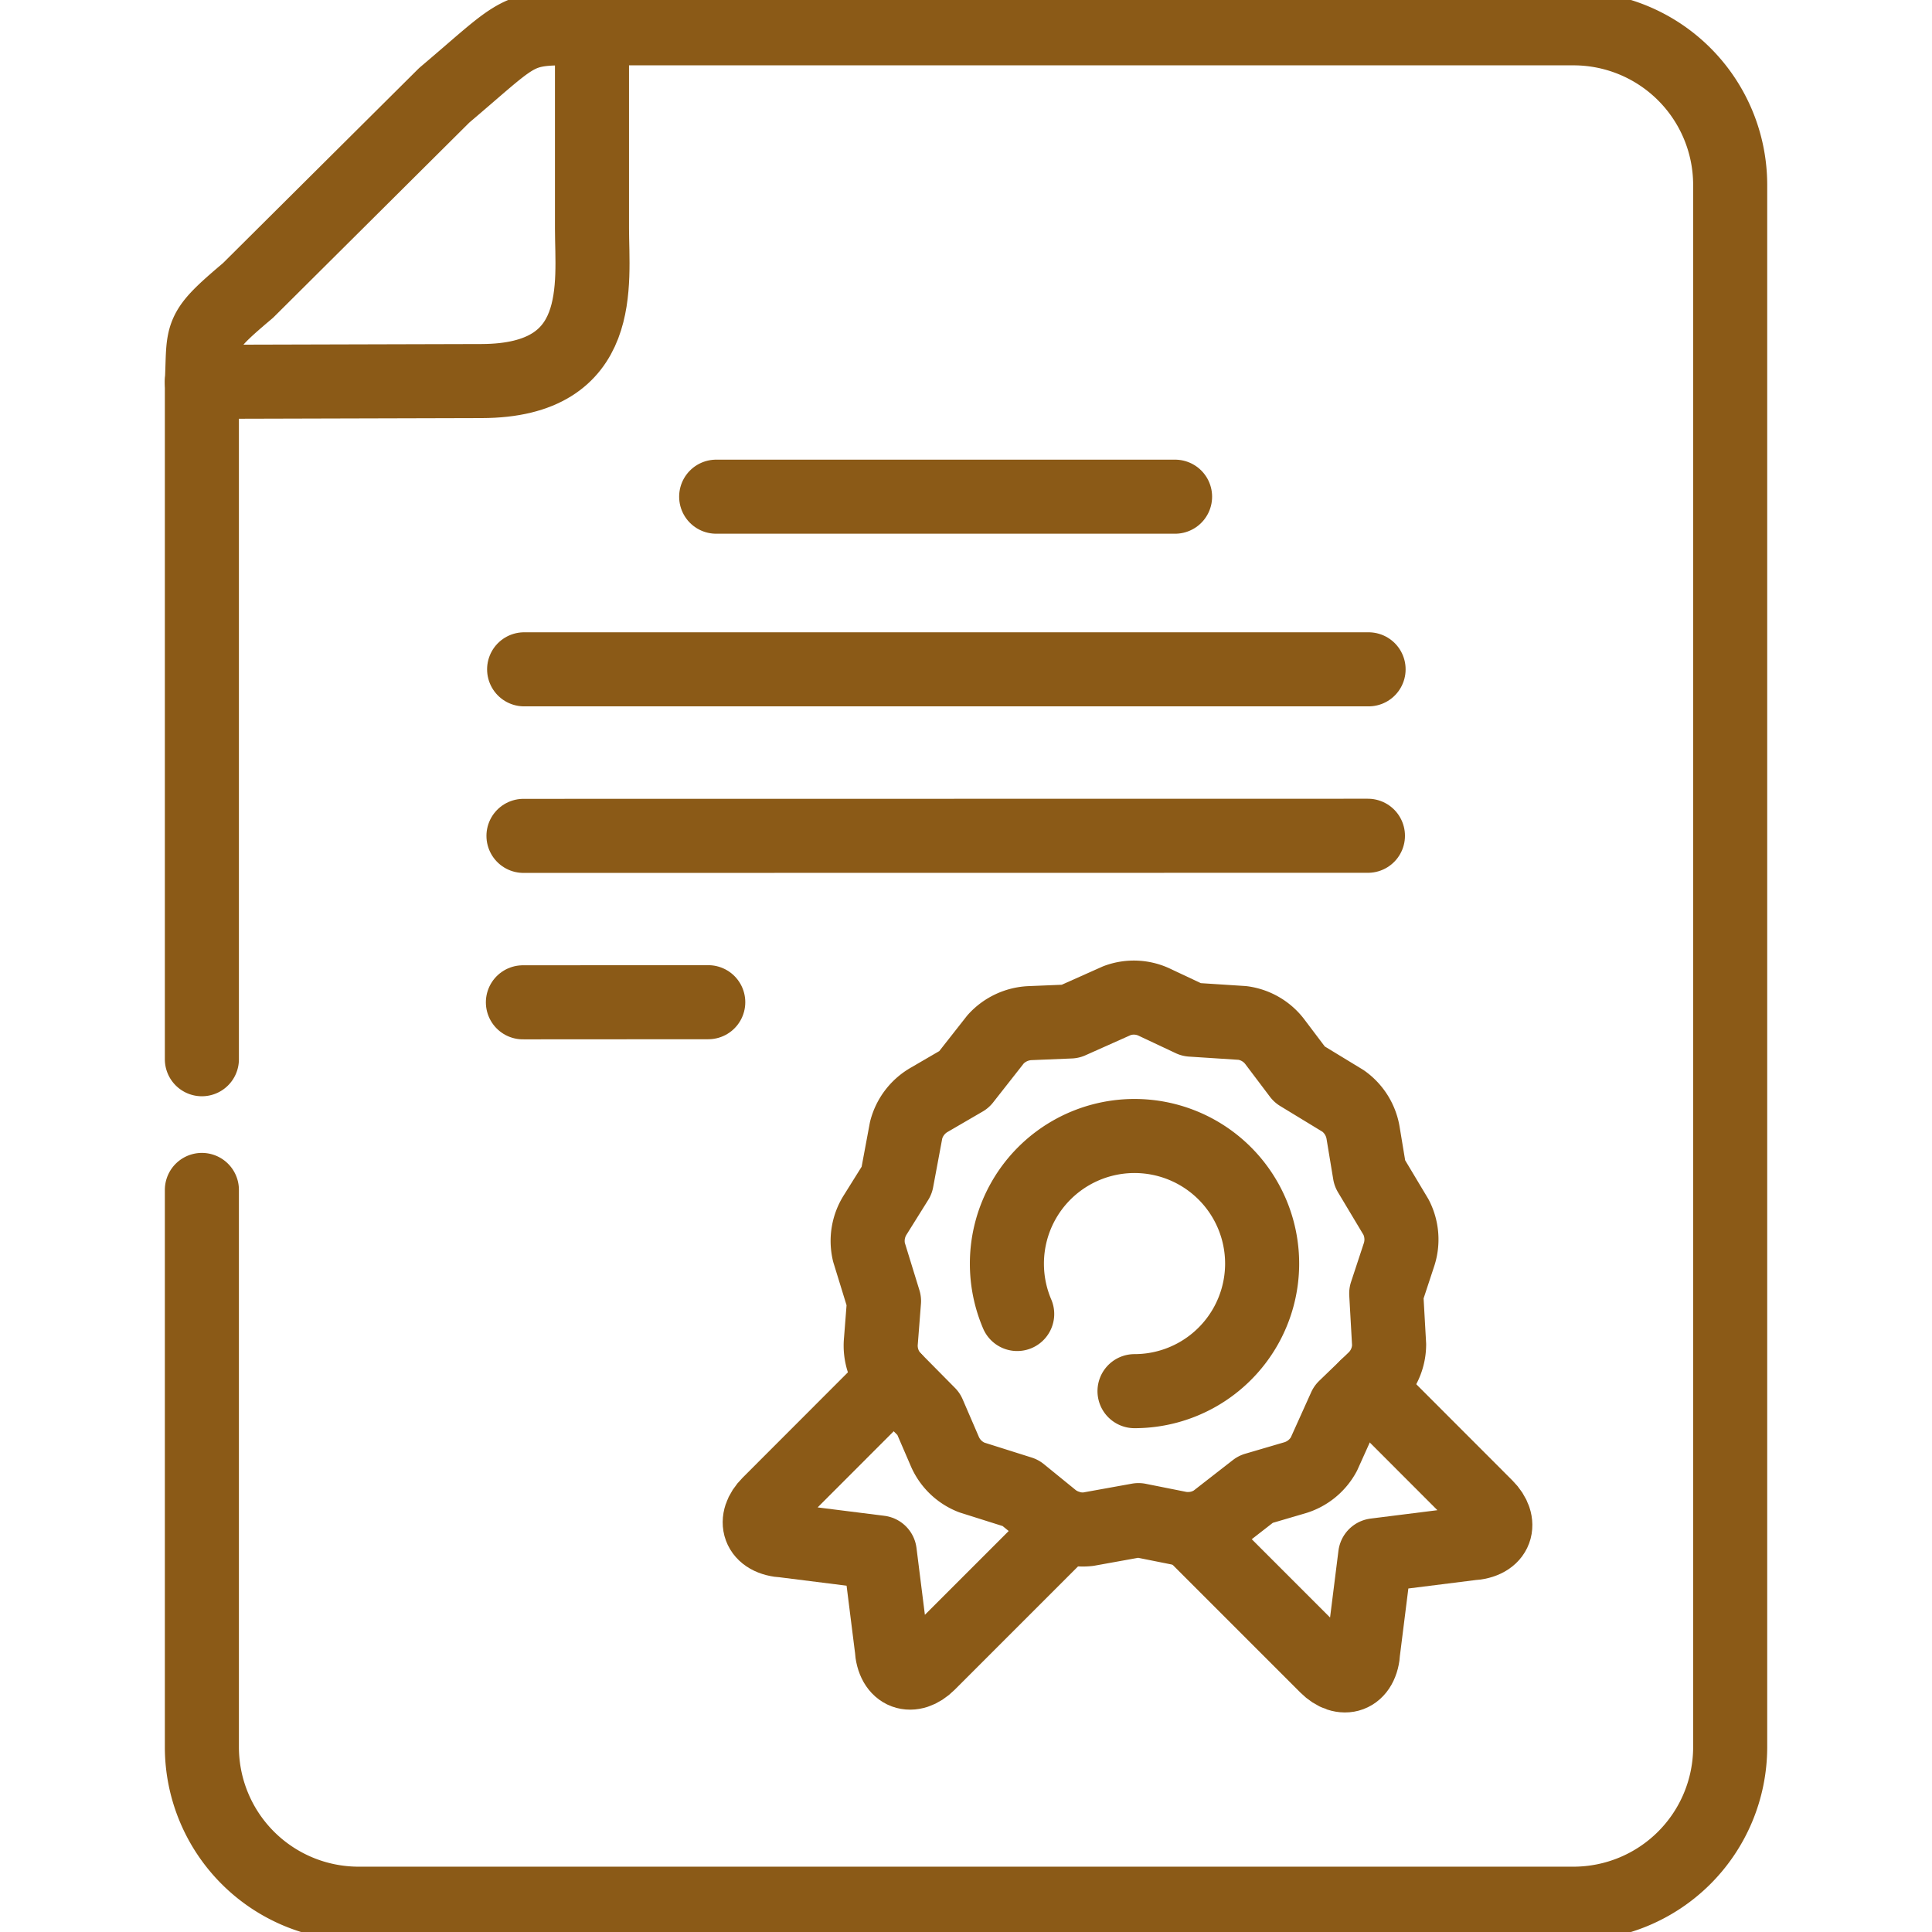 <?xml version="1.0" encoding="UTF-8"?>
<svg xmlns="http://www.w3.org/2000/svg" xmlns:xlink="http://www.w3.org/1999/xlink" width="104.343" height="104.343" viewBox="0 0 104.343 104.343">
  <defs>
    <clipPath id="clip-path">
      <path id="Tracé_37189" data-name="Tracé 37189" d="M0-682.665H104.343v104.343H0Z" transform="translate(0 682.665)" fill="none"></path>
    </clipPath>
  </defs>
  <g id="Certification" transform="translate(0 -0.002)">
    <path id="Tracé_37179" data-name="Tracé 37179" d="M-137.364,0h-24.784" transform="translate(200.827 26.827)" fill="none" stroke="#8b5a17" stroke-linecap="round" stroke-linejoin="round" stroke-miterlimit="10" stroke-width="4"></path>
    <path id="Tracé_37180" data-name="Tracé 37180" d="M-252.793,0H-298.4" transform="translate(326.707 36.151)" fill="none" stroke="#8b5a17" stroke-linecap="round" stroke-linejoin="round" stroke-miterlimit="10" stroke-width="4"></path>
    <path id="Tracé_37181" data-name="Tracé 37181" d="M-252.793,0-298.4.006" transform="translate(326.672 45.14)" fill="none" stroke="#8b5a17" stroke-linecap="round" stroke-linejoin="round" stroke-miterlimit="10" stroke-width="4"></path>
    <path id="Tracé_37182" data-name="Tracé 37182" d="M-55.49,0-65.5.006" transform="translate(93.741 54.129)" fill="none" stroke="#8b5a17" stroke-linecap="round" stroke-linejoin="round" stroke-miterlimit="10" stroke-width="4"></path>
    <g id="Groupe_37698" data-name="Groupe 37698" transform="translate(0 0.002)" clip-path="url(#clip-path)">
      <path id="Tracé_37183" data-name="Tracé 37183" d="M-91.58-44.217l-7.406,7.406c-.867.867-1.912.584-1.987-.843l-.647-5.153-5.147-.647c-1.433-.069-1.71-1.115-.844-1.981l6.753-6.759" transform="translate(149.133 126.656)" fill="none" stroke="#8b5a17" stroke-linecap="round" stroke-linejoin="round" stroke-miterlimit="10" stroke-width="4"></path>
      <path id="Tracé_37184" data-name="Tracé 37184" d="M0-42.649l7.406,7.406c.867.867,1.912.583,1.981-.843l.647-5.153,5.153-.647c1.433-.069,1.71-1.115.844-1.981l-6.47-6.476" transform="translate(64.237 125.239)" fill="none" stroke="#8b5a17" stroke-linecap="round" stroke-linejoin="round" stroke-miterlimit="10" stroke-width="4"></path>
      <path id="Tracé_37185" data-name="Tracé 37185" d="M-86.114-1.506l1.953.919,2.761.179A2.627,2.627,0,0,1-79.626.649l1.3,1.722,2.363,1.438a2.644,2.644,0,0,1,1.08,1.768l.353,2.132,1.421,2.374a2.635,2.635,0,0,1,.144,2.068l-.676,2.051.156,2.767a2.608,2.608,0,0,1-.832,1.889l-1.554,1.5-1.138,2.524a2.64,2.64,0,0,1-1.618,1.288l-2.068.607-2.184,1.7a2.608,2.608,0,0,1-2.028.387l-2.114-.422-2.721.491a2.623,2.623,0,0,1-1.976-.6l-1.675-1.363-2.634-.832A2.627,2.627,0,0,1-97.5,22.688l-.855-1.981-1.947-1.97a2.615,2.615,0,0,1-.63-1.97l.168-2.155-.815-2.646a2.634,2.634,0,0,1,.358-2.039l1.144-1.831.508-2.721a2.649,2.649,0,0,1,1.259-1.641l1.866-1.086L-94.733.47A2.663,2.663,0,0,1-92.856-.4L-90.7-.489l2.525-1.127A2.6,2.6,0,0,1-86.114-1.506Z" transform="translate(148.508 55.656)" fill="none" stroke="#8b5a17" stroke-linecap="round" stroke-linejoin="round" stroke-miterlimit="10" stroke-width="4"></path>
      <path id="Tracé_37186" data-name="Tracé 37186" d="M-38.2-76.4a6.891,6.891,0,0,0,6.892-6.892A6.891,6.891,0,0,0-38.2-90.18a6.891,6.891,0,0,0-6.892,6.892,6.9,6.9,0,0,0,.555,2.721" transform="translate(99.473 151.533)" fill="none" stroke="#8b5a17" stroke-linecap="round" stroke-linejoin="round" stroke-miterlimit="10" stroke-width="4"></path>
      <path id="Tracé_37187" data-name="Tracé 37187" d="M0-105.822l15.113-.041c6.736-.017,5.956-5.268,5.956-8.249v-10.8" transform="translate(10.903 126.443)" fill="none" stroke="#8b5a17" stroke-linecap="round" stroke-linejoin="round" stroke-miterlimit="10" stroke-width="4"></path>
      <path id="Tracé_37188" data-name="Tracé 37188" d="M0-308.594v-36.585c.133-2.709-.225-2.64,2.49-4.933l10.6-10.543c3.732-3.154,3.819-3.616,6.436-3.616H74.1a8.462,8.462,0,0,1,8.44,8.44v84.406a8.465,8.465,0,0,1-8.44,8.44H8.44A8.465,8.465,0,0,1,0-271.425v-30.109" transform="translate(10.903 365.8)" fill="none" stroke="#8b5a17" stroke-linecap="round" stroke-linejoin="round" stroke-miterlimit="10" stroke-width="4"></path>
    </g>
  </g>
</svg>
